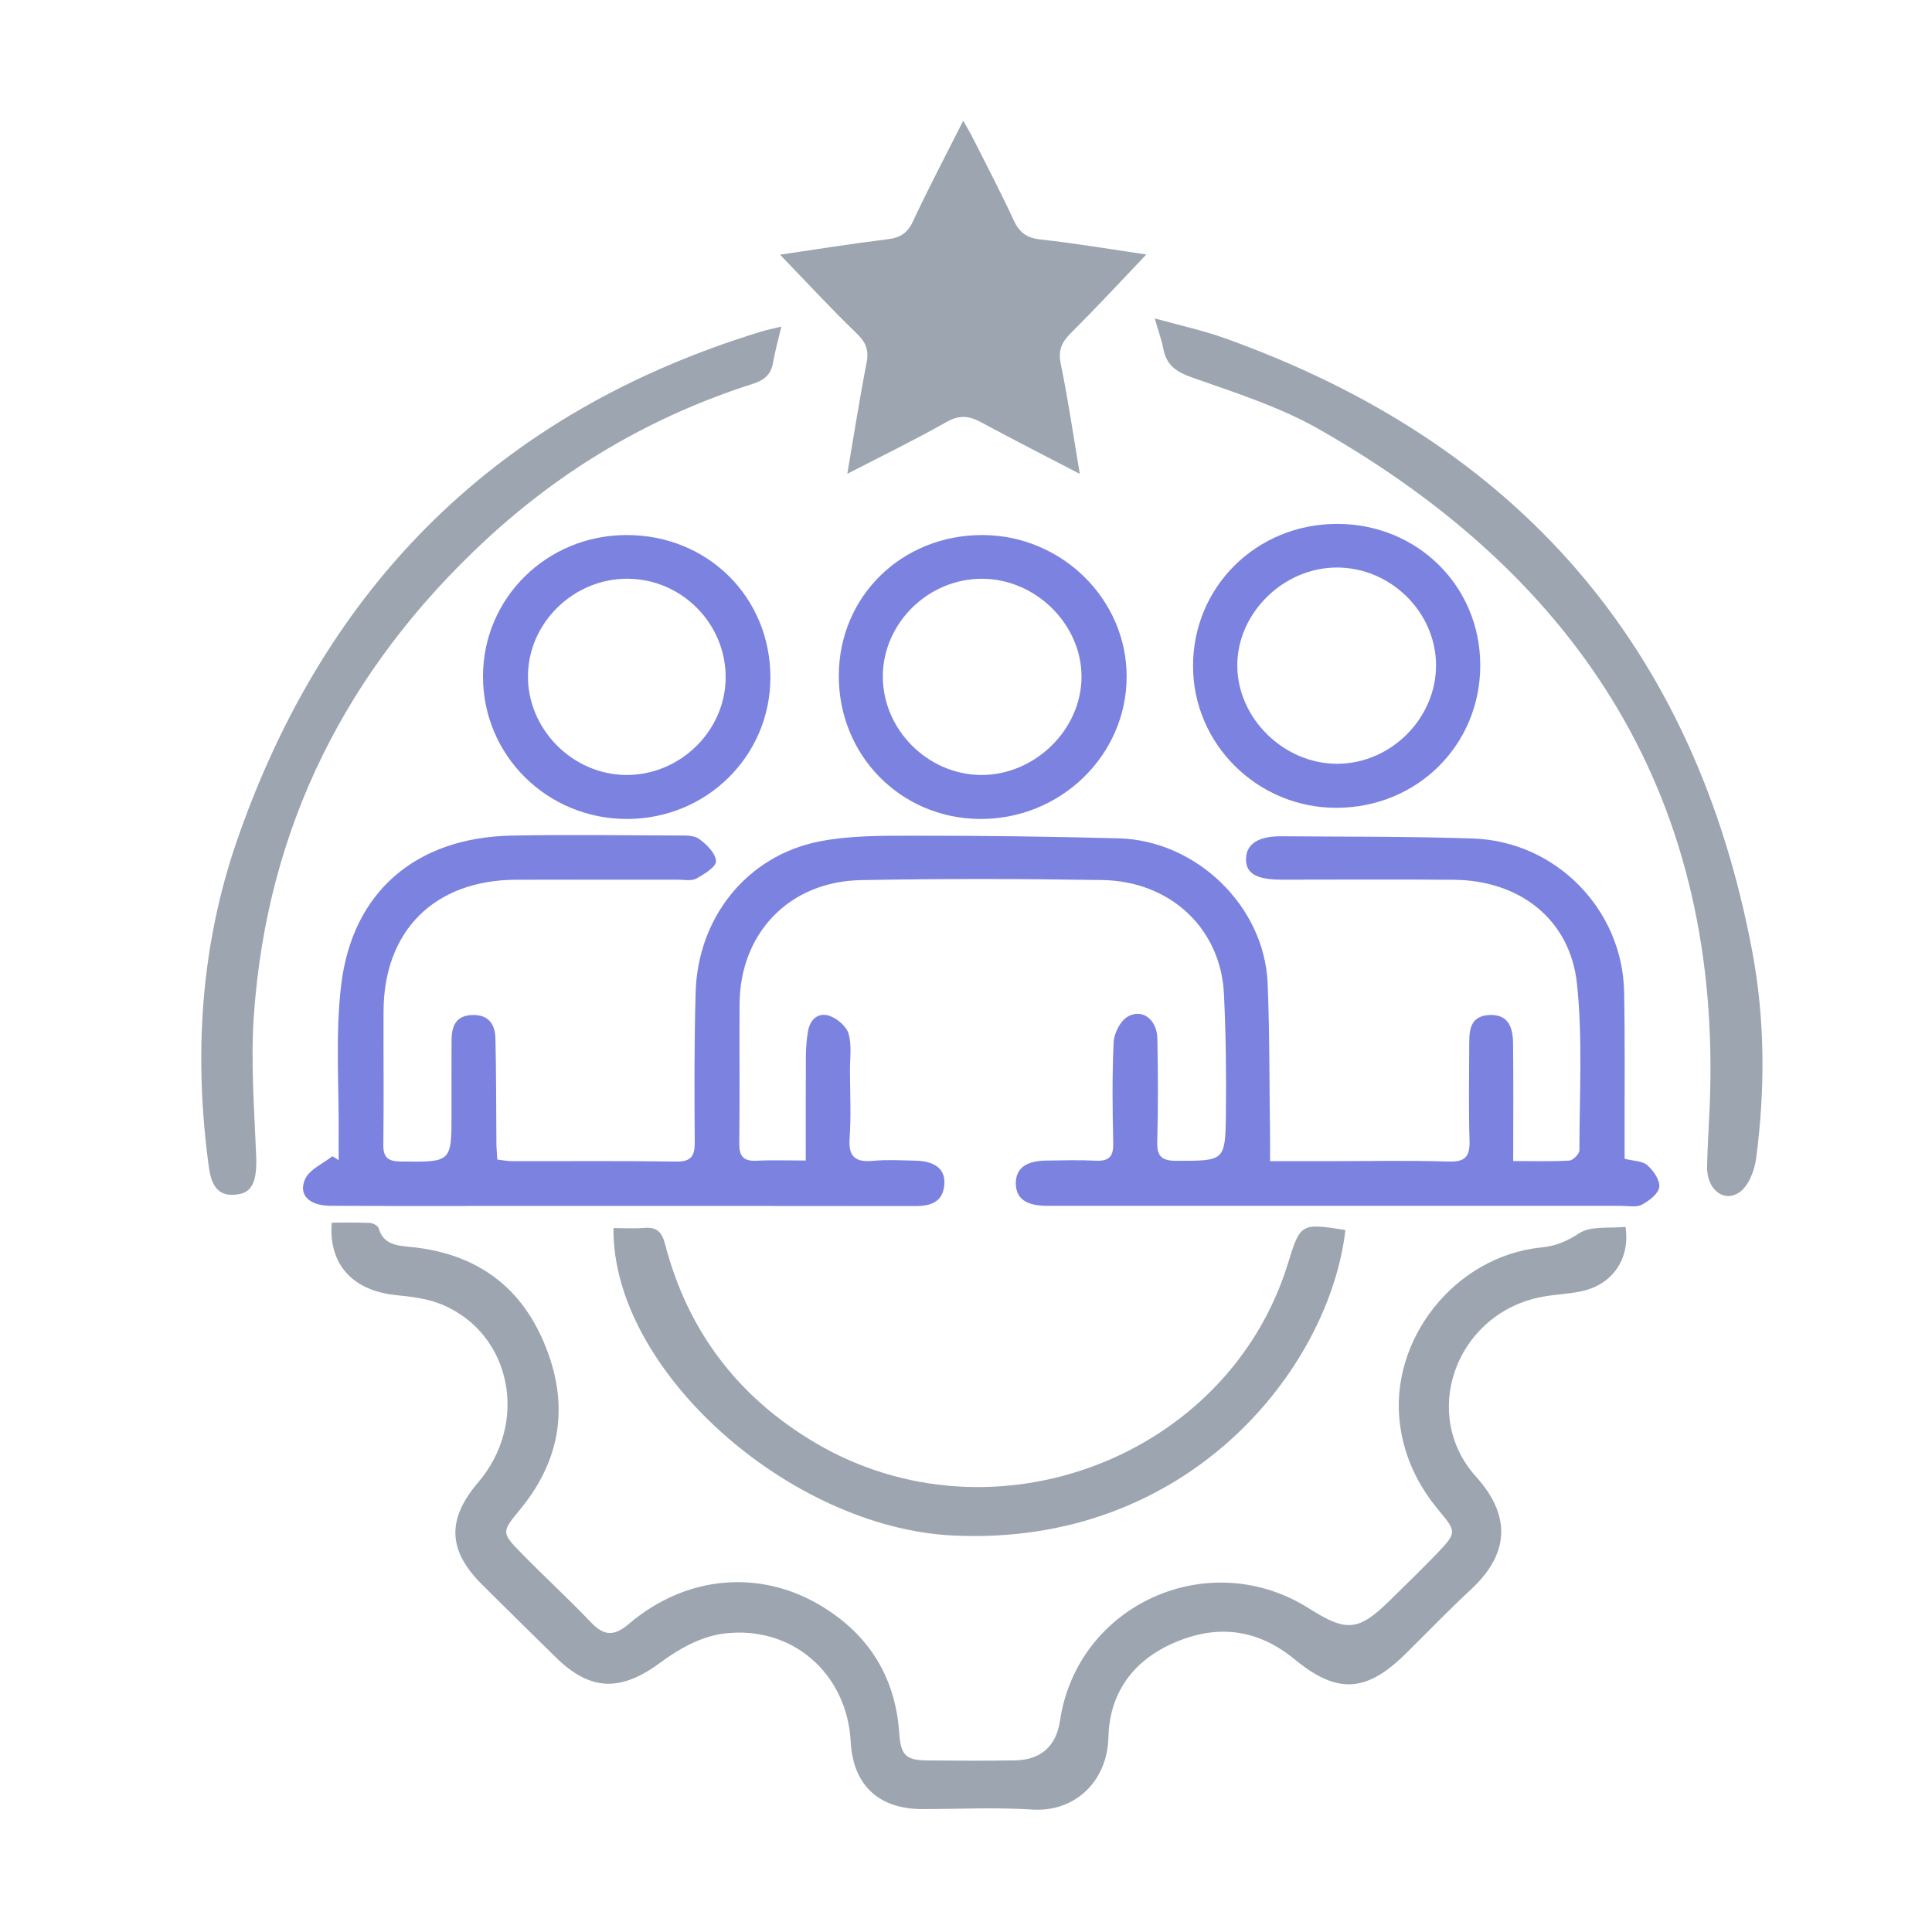 <svg width="48" height="48" viewBox="0 0 48 48" fill="none" xmlns="http://www.w3.org/2000/svg">
<path d="M31.557 28.849C32.084 28.849 32.55 28.849 33.017 28.849C34.008 28.849 34.999 28.827 35.988 28.859C36.421 28.873 36.522 28.72 36.51 28.324C36.484 27.518 36.502 26.71 36.503 25.903C36.503 25.553 36.552 25.235 37.012 25.218C37.389 25.203 37.584 25.412 37.591 25.898C37.603 26.857 37.595 27.818 37.595 28.846C38.09 28.846 38.541 28.86 38.99 28.834C39.081 28.828 39.239 28.67 39.24 28.582C39.241 27.202 39.324 25.811 39.18 24.444C39.012 22.848 37.765 21.874 36.126 21.858C34.696 21.844 33.265 21.856 31.834 21.855C31.203 21.854 30.943 21.692 30.957 21.326C30.97 20.965 31.268 20.772 31.842 20.777C33.428 20.79 35.015 20.779 36.6 20.833C38.659 20.903 40.312 22.598 40.351 24.644C40.374 25.854 40.36 27.066 40.363 28.277C40.363 28.445 40.363 28.613 40.363 28.79C40.583 28.846 40.806 28.841 40.928 28.949C41.08 29.084 41.246 29.324 41.223 29.495C41.202 29.66 40.969 29.836 40.789 29.931C40.653 30.003 40.451 29.959 40.278 29.959C35.578 29.959 30.878 29.959 26.177 29.959C26.114 29.959 26.052 29.959 25.988 29.959C25.479 29.951 25.237 29.768 25.238 29.395C25.238 29.029 25.488 28.84 25.998 28.834C26.406 28.828 26.816 28.817 27.224 28.837C27.551 28.852 27.665 28.736 27.658 28.409C27.639 27.572 27.629 26.732 27.668 25.895C27.679 25.672 27.831 25.367 28.014 25.26C28.375 25.047 28.744 25.328 28.754 25.798C28.771 26.651 28.776 27.506 28.751 28.359C28.741 28.725 28.855 28.84 29.229 28.84C30.424 28.84 30.443 28.854 30.457 27.675C30.47 26.683 30.456 25.689 30.409 24.698C30.333 23.074 29.083 21.891 27.382 21.864C25.387 21.833 23.389 21.828 21.393 21.866C19.605 21.899 18.382 23.184 18.374 24.954C18.368 26.103 18.381 27.252 18.367 28.401C18.363 28.718 18.462 28.855 18.796 28.838C19.184 28.818 19.573 28.833 20.019 28.833C20.019 27.922 20.016 27.073 20.022 26.224C20.023 26.024 20.042 25.822 20.074 25.624C20.122 25.334 20.322 25.145 20.6 25.236C20.795 25.299 21.028 25.497 21.082 25.681C21.166 25.969 21.115 26.296 21.117 26.606C21.119 27.165 21.148 27.726 21.108 28.282C21.075 28.747 21.256 28.882 21.698 28.84C22.04 28.808 22.389 28.829 22.734 28.836C23.232 28.845 23.49 29.048 23.462 29.425C23.428 29.865 23.13 29.965 22.735 29.964C19.356 29.959 15.976 29.961 12.596 29.961C11.134 29.961 9.672 29.966 8.21 29.957C7.686 29.954 7.405 29.69 7.579 29.297C7.685 29.055 8.024 28.913 8.258 28.726C8.31 28.759 8.361 28.791 8.414 28.824C8.414 28.646 8.412 28.467 8.414 28.289C8.427 27.017 8.326 25.731 8.476 24.476C8.754 22.146 10.343 20.807 12.713 20.76C14.08 20.733 15.449 20.753 16.816 20.758C17.002 20.758 17.231 20.745 17.364 20.84C17.554 20.974 17.779 21.199 17.789 21.394C17.797 21.534 17.494 21.722 17.297 21.829C17.174 21.895 16.989 21.855 16.832 21.855C15.495 21.856 14.159 21.853 12.823 21.857C10.799 21.864 9.536 23.118 9.529 25.124C9.525 26.226 9.538 27.329 9.524 28.431C9.519 28.755 9.631 28.854 9.959 28.858C11.218 28.872 11.218 28.882 11.218 27.665C11.218 27.059 11.216 26.454 11.219 25.849C11.222 25.507 11.313 25.23 11.737 25.218C12.15 25.207 12.301 25.458 12.309 25.806C12.329 26.675 12.326 27.544 12.333 28.413C12.334 28.535 12.348 28.657 12.356 28.809C12.488 28.824 12.608 28.849 12.728 28.849C14.079 28.852 15.432 28.838 16.784 28.859C17.168 28.866 17.263 28.732 17.261 28.377C17.251 27.135 17.248 25.892 17.283 24.652C17.337 22.79 18.561 21.26 20.355 20.906C21.131 20.753 21.948 20.764 22.747 20.763C24.427 20.761 26.108 20.784 27.789 20.828C29.725 20.877 31.416 22.517 31.494 24.431C31.546 25.701 31.536 26.975 31.554 28.246C31.557 28.428 31.554 28.609 31.554 28.852L31.557 28.849Z" fill="#7B82E0"/>
<path d="M8.243 30.377C8.574 30.377 8.885 30.369 9.196 30.384C9.271 30.388 9.39 30.455 9.407 30.516C9.525 30.919 9.854 30.947 10.19 30.979C11.765 31.131 12.897 31.898 13.513 33.352C14.144 34.842 13.966 36.23 12.928 37.494C12.461 38.064 12.449 38.072 12.953 38.588C13.52 39.168 14.121 39.718 14.68 40.305C15.005 40.646 15.254 40.661 15.626 40.344C17.048 39.135 18.891 38.974 20.429 39.914C21.603 40.631 22.246 41.685 22.341 43.052C22.38 43.611 22.495 43.733 23.054 43.738C23.777 43.744 24.501 43.749 25.223 43.736C25.863 43.724 26.242 43.378 26.334 42.756C26.764 39.859 30.033 38.384 32.525 39.963C33.459 40.555 33.754 40.526 34.529 39.763C34.93 39.368 35.337 38.978 35.724 38.572C36.192 38.082 36.184 38.048 35.754 37.535C35.235 36.913 34.894 36.217 34.784 35.404C34.498 33.288 36.149 31.204 38.3 30.992C38.643 30.959 38.925 30.844 39.232 30.642C39.523 30.449 39.997 30.524 40.385 30.481C40.507 31.282 40.054 31.919 39.291 32.081C38.925 32.159 38.541 32.161 38.177 32.248C36.144 32.727 35.29 35.155 36.673 36.69C37.592 37.709 37.451 38.648 36.55 39.485C35.99 40.006 35.459 40.557 34.914 41.095C33.942 42.053 33.218 42.092 32.167 41.227C31.22 40.447 30.186 40.344 29.09 40.85C28.106 41.304 27.564 42.105 27.538 43.164C27.512 44.267 26.694 45.026 25.651 44.958C24.743 44.899 23.827 44.946 22.916 44.946C21.828 44.946 21.194 44.35 21.136 43.276C21.046 41.58 19.684 40.371 17.977 40.586C17.438 40.654 16.878 40.955 16.433 41.288C15.442 42.026 14.686 42.035 13.811 41.178C13.197 40.577 12.587 39.972 11.977 39.368C11.125 38.523 11.096 37.748 11.879 36.831C13.145 35.349 12.713 33.142 10.99 32.414C10.639 32.266 10.235 32.216 9.85 32.178C8.78 32.072 8.16 31.431 8.242 30.38L8.243 30.377Z" fill="#9CA5B0"/>
<path d="M21.051 11.773C21.217 10.799 21.357 9.899 21.531 9.007C21.593 8.694 21.509 8.502 21.281 8.281C20.632 7.654 20.019 6.989 19.379 6.327C20.239 6.201 21.142 6.056 22.048 5.945C22.364 5.907 22.545 5.794 22.683 5.499C23.063 4.684 23.484 3.887 23.931 3C24.032 3.18 24.106 3.301 24.169 3.427C24.512 4.107 24.866 4.781 25.184 5.471C25.324 5.773 25.502 5.911 25.848 5.949C26.744 6.049 27.635 6.199 28.48 6.323C27.858 6.975 27.247 7.636 26.61 8.27C26.378 8.5 26.283 8.702 26.354 9.041C26.536 9.916 26.662 10.801 26.827 11.773C25.953 11.318 25.161 10.916 24.38 10.493C24.081 10.331 23.837 10.302 23.518 10.483C22.732 10.928 21.918 11.323 21.052 11.771L21.051 11.773Z" fill="#9CA5B0"/>
<path d="M28.688 7.911C29.306 8.083 29.87 8.204 30.409 8.396C37.725 11.004 42.114 16.087 43.534 23.637C43.853 25.334 43.856 27.065 43.631 28.78C43.591 29.085 43.438 29.479 43.203 29.631C42.808 29.886 42.403 29.531 42.412 28.995C42.421 28.514 42.452 28.034 42.474 27.555C42.813 19.929 39.349 14.415 32.782 10.67C31.801 10.11 30.692 9.757 29.617 9.379C29.216 9.237 28.977 9.067 28.901 8.659C28.858 8.435 28.777 8.22 28.688 7.91V7.911Z" fill="#9CA5B0"/>
<path d="M19.413 8.113C19.334 8.446 19.256 8.726 19.206 9.01C19.155 9.305 18.993 9.443 18.704 9.536C16.198 10.335 13.984 11.638 12.069 13.414C8.615 16.617 6.633 20.544 6.307 25.229C6.226 26.382 6.318 27.548 6.364 28.707C6.388 29.295 6.288 29.603 5.946 29.667C5.5 29.752 5.266 29.556 5.191 29.01C4.811 26.248 4.977 23.514 5.89 20.877C8.09 14.527 12.375 10.232 18.925 8.234C19.069 8.191 19.217 8.162 19.413 8.113Z" fill="#9CA5B0"/>
<path d="M15.242 30.511C15.489 30.511 15.738 30.528 15.984 30.508C16.303 30.48 16.439 30.584 16.525 30.915C17.082 33.058 18.331 34.711 20.256 35.847C24.661 38.447 30.509 36.223 31.999 31.39C32.306 30.392 32.321 30.384 33.426 30.56C33.03 33.992 29.536 38.437 23.671 38.149C19.611 37.95 15.203 34.041 15.242 30.512V30.511Z" fill="#9CA5B0"/>
<path d="M20.84 16.775C20.85 14.809 22.41 13.288 24.414 13.293C26.377 13.299 27.992 14.886 27.991 16.808C27.991 18.771 26.34 20.366 24.333 20.347C22.366 20.327 20.829 18.756 20.84 16.775ZM21.934 16.799C21.927 18.118 23.042 19.242 24.367 19.254C25.707 19.266 26.874 18.125 26.87 16.806C26.867 15.502 25.724 14.38 24.398 14.379C23.061 14.378 21.94 15.479 21.933 16.8L21.934 16.799Z" fill="#7B82E0"/>
<path d="M19.14 16.826C19.142 18.776 17.561 20.342 15.587 20.347C13.598 20.352 11.998 18.772 12 16.804C12.001 14.857 13.585 13.297 15.563 13.293C17.577 13.289 19.138 14.832 19.14 16.826ZM15.606 14.378C14.263 14.366 13.13 15.46 13.117 16.784C13.103 18.109 14.215 19.239 15.546 19.254C16.885 19.269 18.018 18.169 18.029 16.844C18.04 15.503 16.946 14.391 15.607 14.379L15.606 14.378Z" fill="#7B82E0"/>
<path d="M36.777 16.523C36.779 18.509 35.21 20.066 33.204 20.07C31.246 20.073 29.642 18.49 29.641 16.551C29.639 14.575 31.221 13.014 33.225 13.016C35.213 13.018 36.775 14.56 36.776 16.524L36.777 16.523ZM35.678 16.523C35.673 15.205 34.549 14.099 33.215 14.1C31.891 14.1 30.744 15.224 30.74 16.524C30.736 17.844 31.901 18.987 33.239 18.976C34.566 18.965 35.683 17.841 35.678 16.523Z" fill="#7B82E0"/>
</svg>
